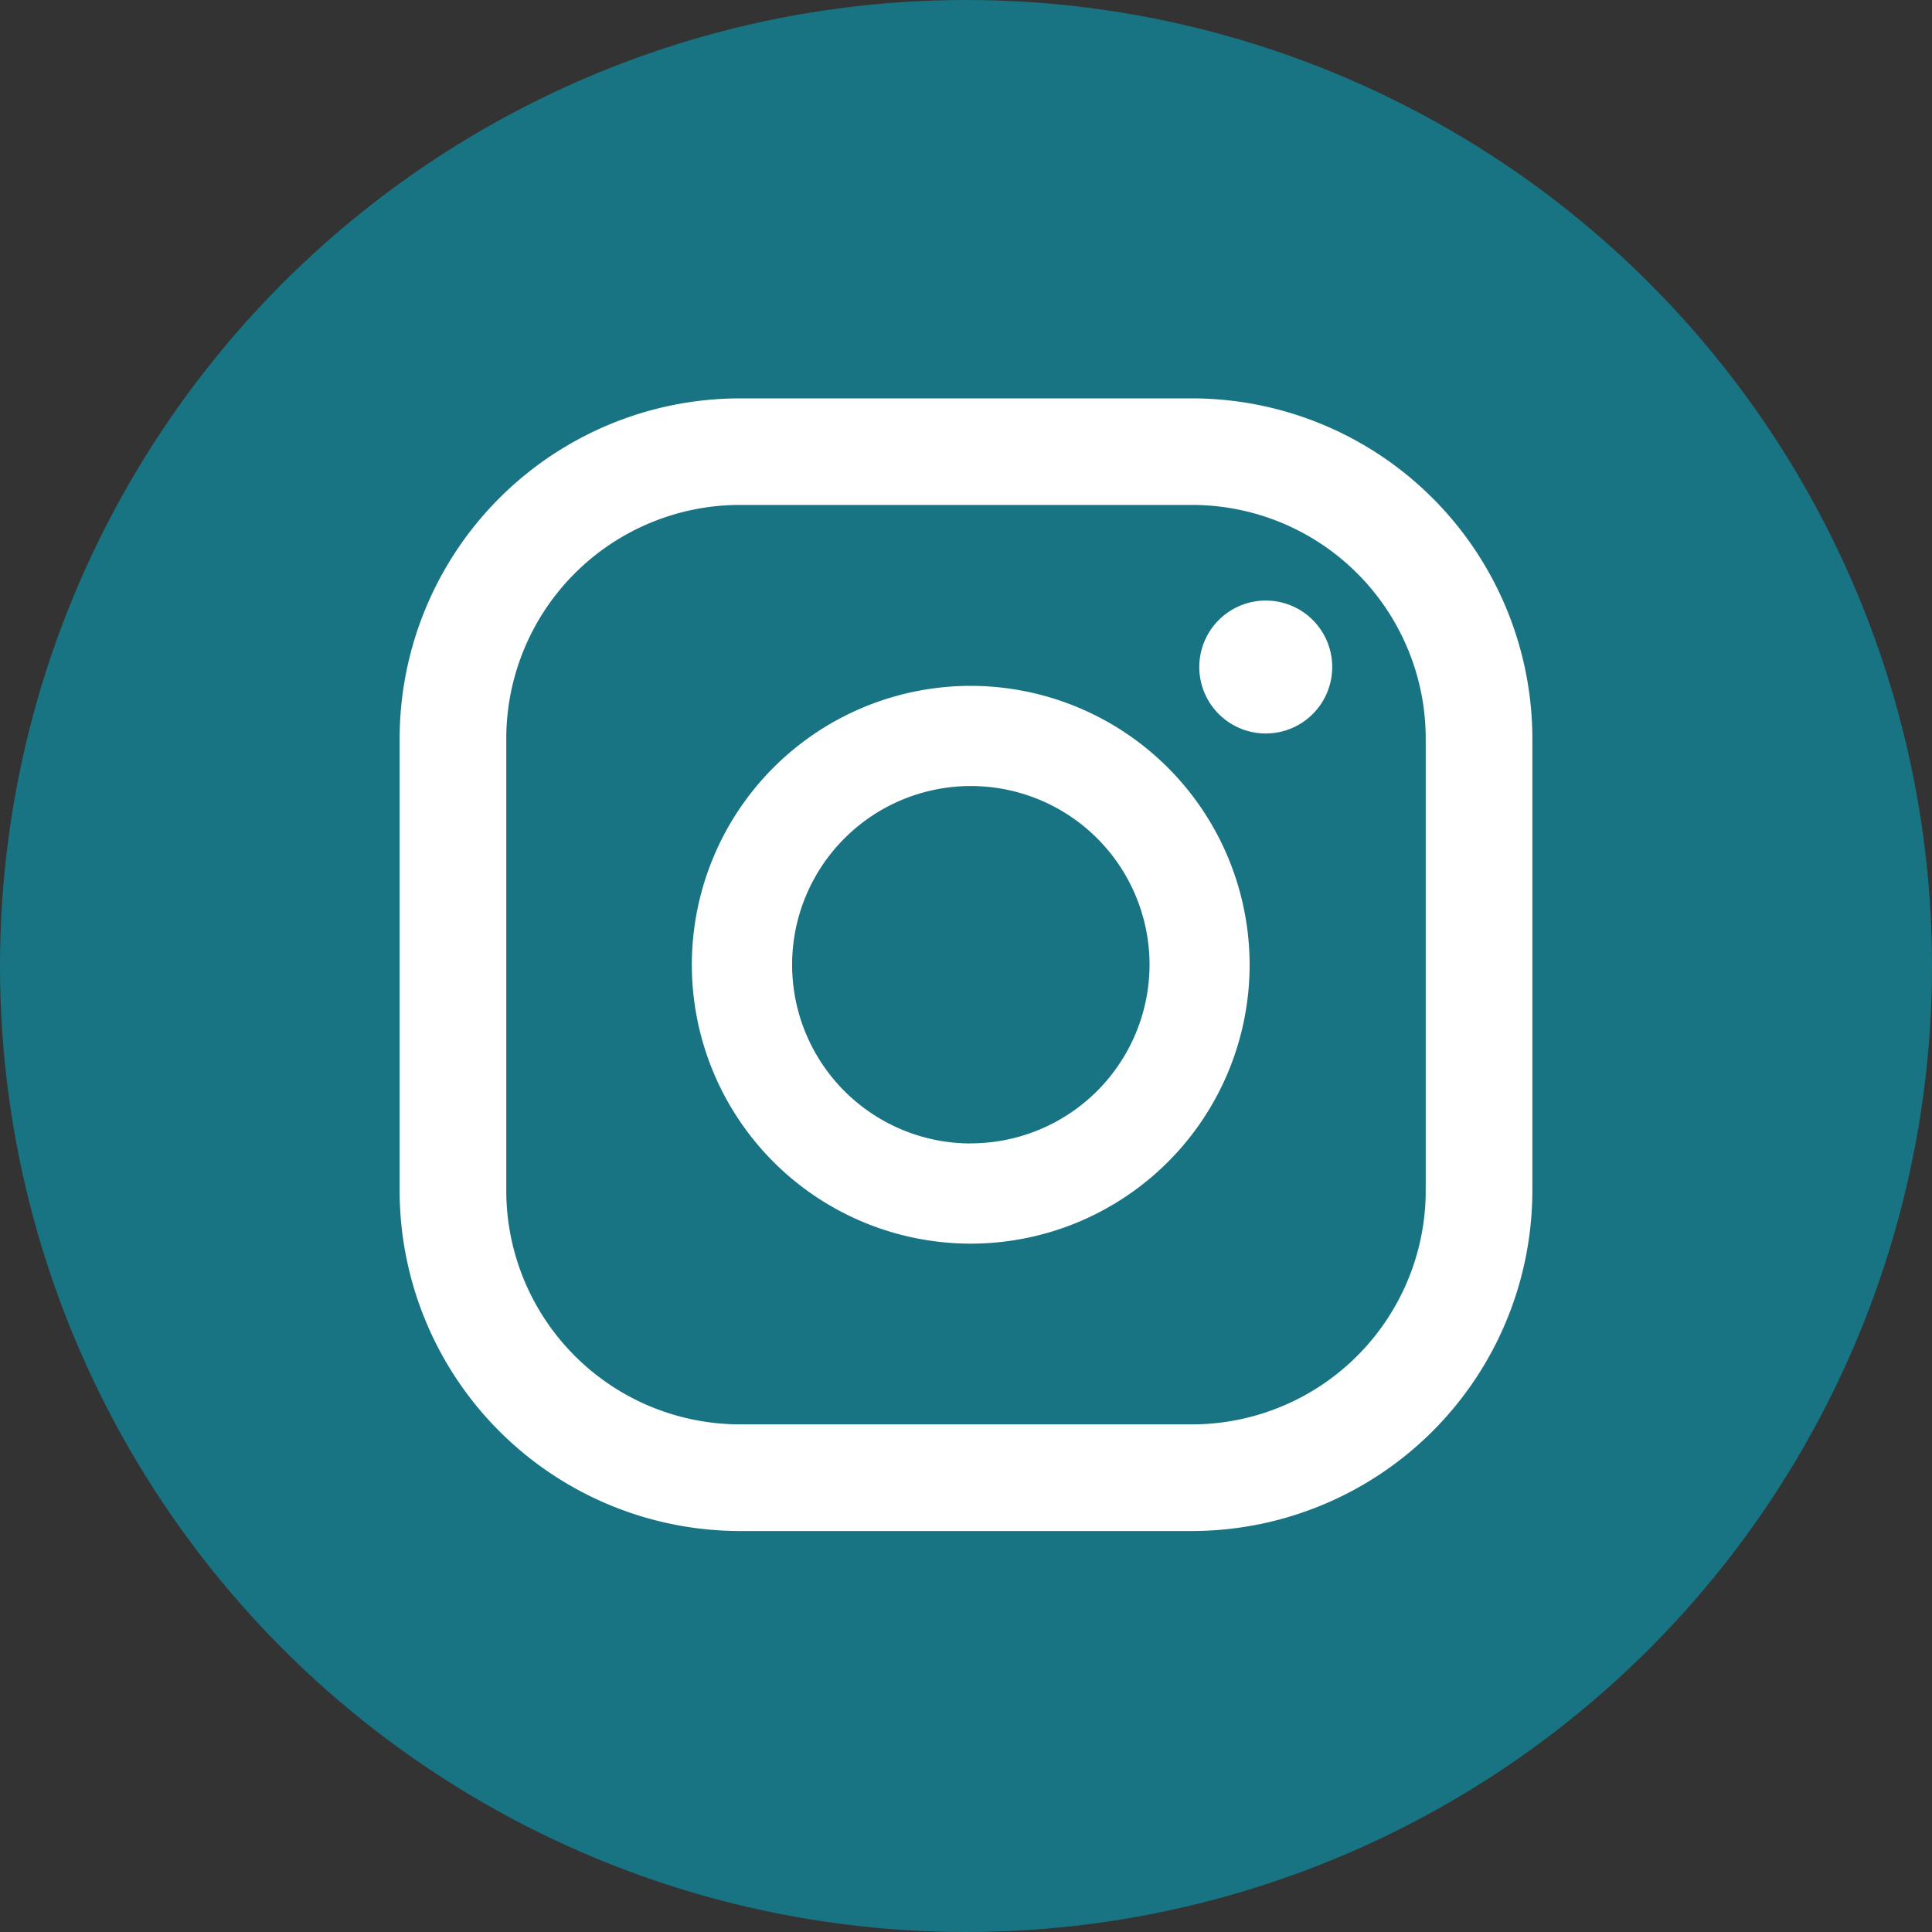 <svg id="Layer_1" data-name="Layer 1" xmlns="http://www.w3.org/2000/svg" viewBox="0 0 200 200"><rect x="0" y="0" width="200" height="200" fill="#333333" stroke="none"/><defs><style>.cls-1{fill:#187483;}.cls-2{fill:#fff;}</style></defs><title>Artboard 2</title><circle class="cls-1" cx="100" cy="100" r="100"/><path class="cls-2" d="M131,62.17A6.88,6.88,0,1,0,137.91,69,6.87,6.87,0,0,0,131,62.17Z"/><path class="cls-2" d="M100.48,71a28.87,28.87,0,1,0,28.88,28.87A28.9,28.9,0,0,0,100.48,71Zm0,47.37A18.5,18.5,0,1,1,119,99.86,18.52,18.52,0,0,1,100.48,118.36Z"/><path class="cls-2" d="M123.41,158.49H76.59a35.26,35.26,0,0,1-35.22-35.22V76.45A35.25,35.25,0,0,1,76.59,41.24h46.82a35.26,35.26,0,0,1,35.22,35.21v46.82A35.27,35.27,0,0,1,123.41,158.49ZM76.59,52.27A24.2,24.2,0,0,0,52.41,76.45v46.82a24.21,24.21,0,0,0,24.18,24.18h46.82a24.21,24.21,0,0,0,24.18-24.18V76.45a24.2,24.2,0,0,0-24.18-24.18Z"/></svg>